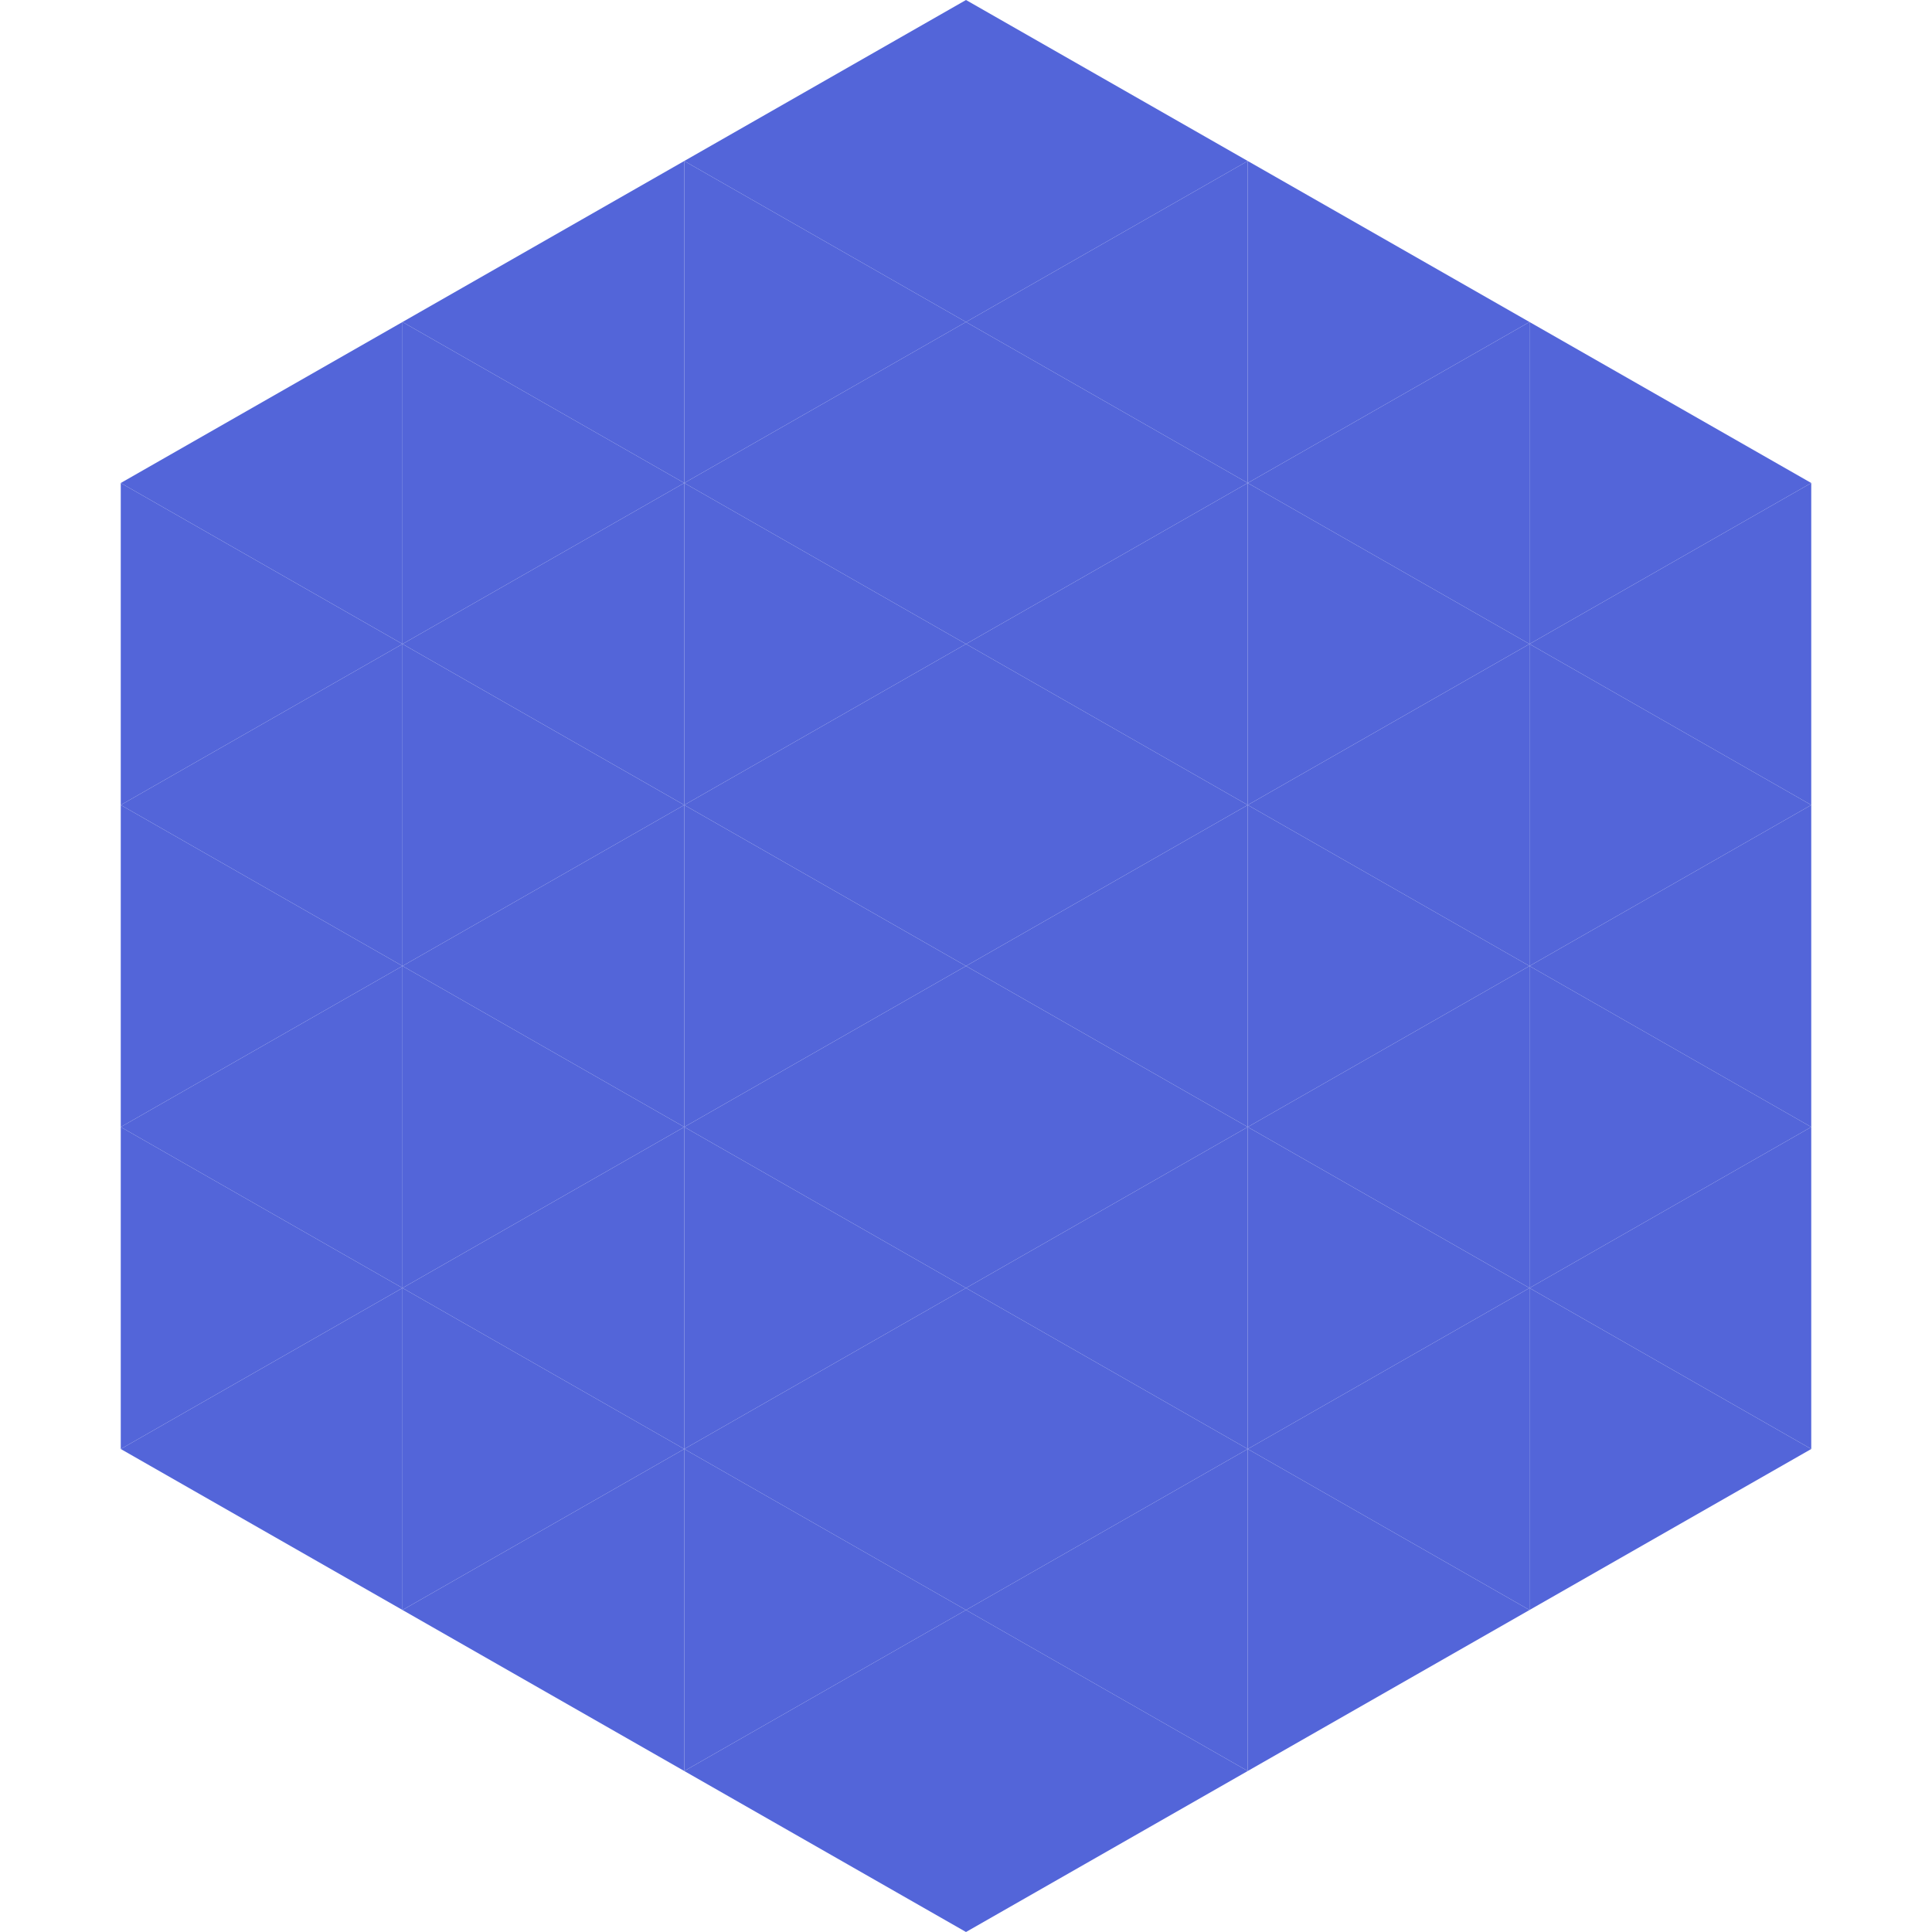 <?xml version="1.0"?>
<!-- Generated by SVGo -->
<svg width="240" height="240"
     xmlns="http://www.w3.org/2000/svg"
     xmlns:xlink="http://www.w3.org/1999/xlink">
<polygon points="50,40 15,60 50,80" style="fill:rgb(83,101,217)" />
<polygon points="190,40 225,60 190,80" style="fill:rgb(83,101,217)" />
<polygon points="15,60 50,80 15,100" style="fill:rgb(83,101,217)" />
<polygon points="225,60 190,80 225,100" style="fill:rgb(83,101,217)" />
<polygon points="50,80 15,100 50,120" style="fill:rgb(83,101,217)" />
<polygon points="190,80 225,100 190,120" style="fill:rgb(83,101,217)" />
<polygon points="15,100 50,120 15,140" style="fill:rgb(83,101,217)" />
<polygon points="225,100 190,120 225,140" style="fill:rgb(83,101,217)" />
<polygon points="50,120 15,140 50,160" style="fill:rgb(83,101,217)" />
<polygon points="190,120 225,140 190,160" style="fill:rgb(83,101,217)" />
<polygon points="15,140 50,160 15,180" style="fill:rgb(83,101,217)" />
<polygon points="225,140 190,160 225,180" style="fill:rgb(83,101,217)" />
<polygon points="50,160 15,180 50,200" style="fill:rgb(83,101,217)" />
<polygon points="190,160 225,180 190,200" style="fill:rgb(83,101,217)" />
<polygon points="15,180 50,200 15,220" style="fill:rgb(255,255,255); fill-opacity:0" />
<polygon points="225,180 190,200 225,220" style="fill:rgb(255,255,255); fill-opacity:0" />
<polygon points="50,0 85,20 50,40" style="fill:rgb(255,255,255); fill-opacity:0" />
<polygon points="190,0 155,20 190,40" style="fill:rgb(255,255,255); fill-opacity:0" />
<polygon points="85,20 50,40 85,60" style="fill:rgb(83,101,217)" />
<polygon points="155,20 190,40 155,60" style="fill:rgb(83,101,217)" />
<polygon points="50,40 85,60 50,80" style="fill:rgb(83,101,217)" />
<polygon points="190,40 155,60 190,80" style="fill:rgb(83,101,217)" />
<polygon points="85,60 50,80 85,100" style="fill:rgb(83,101,217)" />
<polygon points="155,60 190,80 155,100" style="fill:rgb(83,101,217)" />
<polygon points="50,80 85,100 50,120" style="fill:rgb(83,101,217)" />
<polygon points="190,80 155,100 190,120" style="fill:rgb(83,101,217)" />
<polygon points="85,100 50,120 85,140" style="fill:rgb(83,101,217)" />
<polygon points="155,100 190,120 155,140" style="fill:rgb(83,101,217)" />
<polygon points="50,120 85,140 50,160" style="fill:rgb(83,101,217)" />
<polygon points="190,120 155,140 190,160" style="fill:rgb(83,101,217)" />
<polygon points="85,140 50,160 85,180" style="fill:rgb(83,101,217)" />
<polygon points="155,140 190,160 155,180" style="fill:rgb(83,101,217)" />
<polygon points="50,160 85,180 50,200" style="fill:rgb(83,101,217)" />
<polygon points="190,160 155,180 190,200" style="fill:rgb(83,101,217)" />
<polygon points="85,180 50,200 85,220" style="fill:rgb(83,101,217)" />
<polygon points="155,180 190,200 155,220" style="fill:rgb(83,101,217)" />
<polygon points="120,0 85,20 120,40" style="fill:rgb(83,101,217)" />
<polygon points="120,0 155,20 120,40" style="fill:rgb(83,101,217)" />
<polygon points="85,20 120,40 85,60" style="fill:rgb(83,101,217)" />
<polygon points="155,20 120,40 155,60" style="fill:rgb(83,101,217)" />
<polygon points="120,40 85,60 120,80" style="fill:rgb(83,101,217)" />
<polygon points="120,40 155,60 120,80" style="fill:rgb(83,101,217)" />
<polygon points="85,60 120,80 85,100" style="fill:rgb(83,101,217)" />
<polygon points="155,60 120,80 155,100" style="fill:rgb(83,101,217)" />
<polygon points="120,80 85,100 120,120" style="fill:rgb(83,101,217)" />
<polygon points="120,80 155,100 120,120" style="fill:rgb(83,101,217)" />
<polygon points="85,100 120,120 85,140" style="fill:rgb(83,101,217)" />
<polygon points="155,100 120,120 155,140" style="fill:rgb(83,101,217)" />
<polygon points="120,120 85,140 120,160" style="fill:rgb(83,101,217)" />
<polygon points="120,120 155,140 120,160" style="fill:rgb(83,101,217)" />
<polygon points="85,140 120,160 85,180" style="fill:rgb(83,101,217)" />
<polygon points="155,140 120,160 155,180" style="fill:rgb(83,101,217)" />
<polygon points="120,160 85,180 120,200" style="fill:rgb(83,101,217)" />
<polygon points="120,160 155,180 120,200" style="fill:rgb(83,101,217)" />
<polygon points="85,180 120,200 85,220" style="fill:rgb(83,101,217)" />
<polygon points="155,180 120,200 155,220" style="fill:rgb(83,101,217)" />
<polygon points="120,200 85,220 120,240" style="fill:rgb(83,101,217)" />
<polygon points="120,200 155,220 120,240" style="fill:rgb(83,101,217)" />
<polygon points="85,220 120,240 85,260" style="fill:rgb(255,255,255); fill-opacity:0" />
<polygon points="155,220 120,240 155,260" style="fill:rgb(255,255,255); fill-opacity:0" />
</svg>
